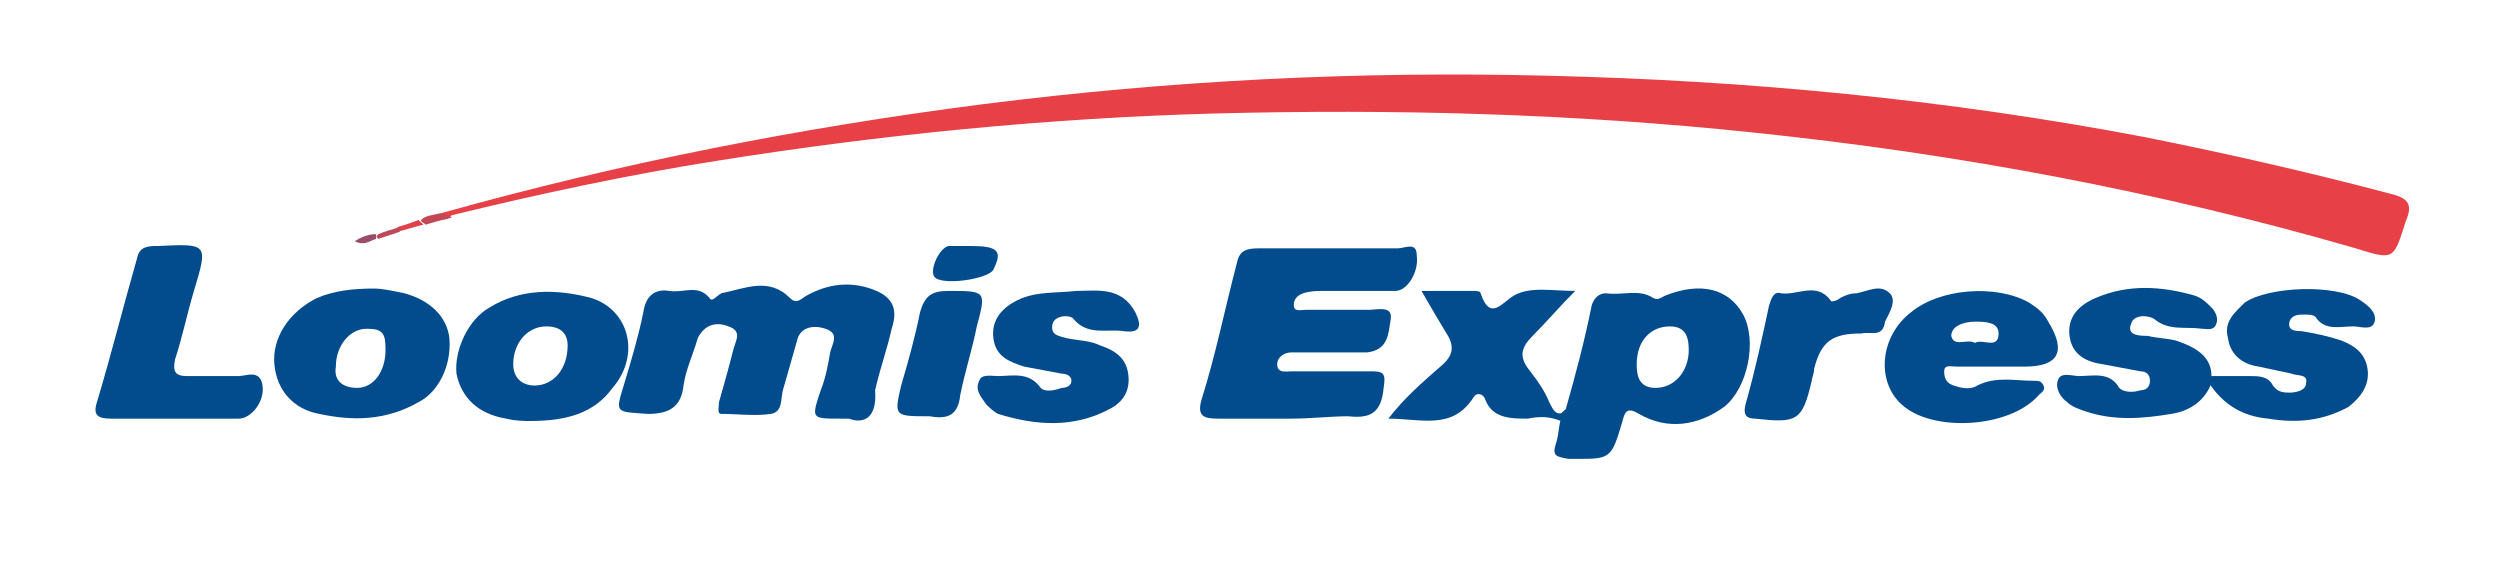 <?xml version="1.0" encoding="utf-8"?>
<!-- Generator: Adobe Illustrator 27.0.1, SVG Export Plug-In . SVG Version: 6.00 Build 0)  -->
<svg version="1.1" id="Ebene_1" xmlns="http://www.w3.org/2000/svg" xmlns:xlink="http://www.w3.org/1999/xlink" x="0px" y="0px"
	 viewBox="0 0 105.7 24" style="enable-background:new 0 0 105.7 24;" xml:space="preserve">
<style type="text/css">
	.st0{fill:#E74147;}
	.st1{fill:#024C8E;}
	.st2{fill:#C44756;}
	.st3{fill:#E14149;}
	.st4{fill:#BE4859;}
	.st5{fill:#984E6B;}
</style>
<g>
	<path class="st0" d="M18.7,9c7.5-2.1,15.1-3.6,22.9-4.6c7.9-1,15.8-1.4,23.8-1.2c8.5,0.2,16.9,1,25.3,2.6c3.5,0.7,7,1.5,10.4,2.4
		c0.8,0.2,0.9,0.5,0.6,1.2c-0.5,1.6-0.5,1.6-2.1,1.1c-8.3-2.4-16.8-4-25.5-4.9c-7.6-0.8-15.2-1-22.8-0.8c-7.1,0.2-14.1,0.9-21,2
		c-3.8,0.6-7.5,1.4-11.2,2.3C18.9,9.3,18.7,9.4,18.7,9z"/>
	<path class="st1" d="M54.6,17.7c-1,0-2,0-3.1,0c-0.6,0-0.9-0.1-0.7-0.8c0.6-1.9,1-3.9,1.5-5.8c0.1-0.5,0.4-0.6,0.9-0.6
		c2,0,3.9,0,5.9,0c0.3,0,0.8-0.3,0.8,0.3c0.1,0.7-0.4,1.5-0.9,1.5c-1,0-2,0-3,0c-0.3,0-0.6,0-0.9,0.1c-0.3,0.1-0.4,0.3-0.4,0.5
		c0,0.3,0.3,0.2,0.5,0.2c0.9,0,1.8,0,2.7,0c0.3,0,1-0.2,0.9,0.4c-0.1,0.6-0.1,1.3-1,1.4c-0.8,0-1.7,0-2.5,0c-0.2,0-0.5,0-0.7,0
		c-0.3,0-0.6,0.2-0.6,0.5c0,0.4,0.4,0.3,0.6,0.3c1.1,0,2.3,0,3.4,0c0.5,0,0.6,0.1,0.5,0.7c-0.1,1.1-0.6,1.3-1.5,1.2
		C56.3,17.6,55.4,17.7,54.6,17.7z"/>
	<path class="st1" d="M35.9,17.7c-0.3,0-0.3,0-0.4,0c-1.2,0-1.2,0-0.8-1.2c0.2-0.5,0.3-1,0.4-1.6c0.1-0.4,0.4-0.8-0.2-1
		c-0.6-0.2-1.1,0-1.2,0.5c-0.2,0.7-0.4,1.4-0.6,2.1c-0.1,0.4,0,0.9-0.5,1c-0.7,0.1-1.4,0-2.1,0c-0.2,0-0.1-0.3-0.1-0.5
		c0.2-0.7,0.4-1.4,0.6-2.2c0.1-0.4,0.4-0.8-0.2-1c-0.5-0.2-1-0.1-1.3,0.5c-0.2,0.7-0.5,1.3-0.6,2c-0.1,0.9-0.6,1.2-1.5,1.2
		c-1.4-0.1-1.4,0-1-1.3c0.3-1,0.6-2,0.8-3c0.1-0.7,0.5-1,1.1-0.9c0.6,0.1,1.2-0.3,1.7,0.3c0.1,0.2,0.3-0.1,0.5-0.2
		c1-0.2,2-0.7,2.9,0.2c0.3,0.3,0.5,0,0.7-0.1c0.9-0.5,1.8-0.6,2.7-0.3c0.9,0.3,1.2,0.8,0.9,1.7c-0.2,0.9-0.5,1.7-0.7,2.6
		C37.1,17.8,36.4,17.9,35.9,17.7z"/>
	<path class="st1" d="M7.3,17.7c-0.9,0-1.7,0-2.6,0c-0.5,0-0.8-0.1-0.6-0.7c0.6-2,1.1-4,1.7-6.1c0.1-0.5,0.5-0.5,0.9-0.5
		c2.1-0.1,2.1-0.1,1.5,1.9c-0.3,1-0.5,2-0.8,2.9c-0.1,0.5,0,0.7,0.5,0.7c0.7,0,1.5,0,2.2,0c0.3,0,0.9-0.3,1,0.4
		c0.1,0.7-0.5,1.4-1,1.4C9.2,17.7,8.2,17.7,7.3,17.7C7.3,17.7,7.3,17.7,7.3,17.7z"/>
	<path class="st1" d="M45.5,12.3c0.9,0,1.9-0.2,2.5,0.9c0.3,0.6,0.2,0.9-0.5,0.8c-0.7-0.1-1.5,0.2-2.1-0.5c-0.1-0.2-0.8-0.2-0.9,0.2
		c-0.1,0.5,0.3,0.5,0.6,0.6c0.5,0.1,1,0.1,1.4,0.3c0.6,0.2,1.1,0.5,1.2,1.2c0.1,0.7-0.2,1.2-0.8,1.5c-1.5,0.8-3.1,0.7-4.7,0.2
		c-0.2-0.1-0.4-0.3-0.5-0.4c-0.2-0.3-0.5-0.6-0.3-1c0.1-0.3,0.5-0.2,0.8-0.2c0.6,0,1.3-0.2,1.8,0.5c0.2,0.2,0.6,0.1,0.9,0
		c0.2,0,0.4-0.1,0.4-0.3c0-0.2-0.2-0.3-0.4-0.3c-0.5-0.1-1.1-0.2-1.6-0.3c-0.6-0.2-1.2-0.4-1.3-1.2c-0.1-0.8,0.4-1.3,1-1.6
		C43.8,12.3,44.7,12.4,45.5,12.3z"/>
	<path class="st1" d="M93.5,15.9c0.5,0,1.1,0,1.6,0c0.4,0,0.8,0,1,0.4c0.2,0.3,0.5,0.3,0.7,0.3c0.3,0,0.7-0.1,0.7-0.4
		c0.1-0.4-0.4-0.3-0.6-0.4c-0.5-0.1-0.9-0.2-1.4-0.3c-0.7-0.1-1.2-0.5-1.3-1.2c-0.2-0.7,0.3-1.1,0.7-1.5c1-0.7,3.9-0.8,4.9-0.1
		c0.3,0.2,0.7,0.5,0.6,0.9c-0.1,0.4-0.6,0.2-0.9,0.2c-0.6,0-1.2,0.2-1.6-0.4c-0.1-0.1-0.3-0.1-0.5-0.1c-0.2,0-0.5,0-0.6,0.3
		c-0.1,0.4,0.3,0.4,0.5,0.4c0.6,0.1,1.1,0.2,1.7,0.4c0.5,0.2,1,0.5,1.1,1.2c0.1,0.7-0.3,1.2-0.8,1.6c-1.1,0.6-2.2,0.7-3.4,0.5
		c-1.1-0.1-1.9-0.6-2.5-1.5C93.4,16.1,93.4,16,93.5,15.9z"/>
	<path class="st1" d="M93.5,15.9c0,0.1,0,0.2,0,0.3c-0.3,0.8-1,1.2-1.7,1.3c-1.2,0.2-2.4,0.3-3.6-0.1c-0.3-0.1-0.6-0.2-0.8-0.4
		c-0.3-0.2-0.5-0.6-0.4-0.9c0.1-0.4,0.6-0.2,0.9-0.2c0.6,0,1.3-0.2,1.7,0.5c0.2,0.2,0.6,0.2,0.9,0.1c0.2,0,0.4-0.1,0.4-0.4
		c0-0.3-0.2-0.4-0.4-0.4c-0.5-0.1-1.1-0.2-1.6-0.3c-0.7-0.1-1.3-0.4-1.4-1.2c-0.1-0.8,0.4-1.3,1.1-1.6c1.4-0.6,2.8-0.5,4.2-0.1
		c0.3,0.1,0.5,0.3,0.7,0.5c0.2,0.2,0.3,0.5,0.2,0.7c-0.1,0.3-0.4,0.2-0.6,0.2c-0.7-0.1-1.4,0.1-2-0.4c-0.3-0.2-0.9-0.2-1,0.2
		c-0.2,0.5,0.4,0.5,0.7,0.5c0.4,0.1,0.8,0.1,1.2,0.2C92.9,14.7,93.5,15.1,93.5,15.9z"/>
	<path class="st1" d="M66.2,17.4c-0.1,0.1-0.1,0.3-0.2,0.4c-0.5-0.2-0.9-0.2-1.4-0.1c-0.7,0-1.5,0-1.8-0.8c-0.1-0.3-0.4-0.3-0.5-0.1
		c-0.9,1.4-2.2,0.9-3.6,0.9c0.7-0.9,1.4-1.5,2.2-2.2c0.6-0.5,0.6-0.9,0.2-1.5c-0.3-0.5-0.6-1-1-1.7c0.8,0,1.5,0,2.2,0
		c0.1,0,0.3,0,0.3,0.1c0.4,1.2,0.9,0.4,1.4,0.1c0.7-0.4,1.6-0.2,2.6-0.2c-0.7,0.7-1.2,1.3-1.8,1.9c-0.5,0.5-0.6,0.9-0.1,1.5
		c0.3,0.4,0.6,0.8,0.8,1.3C65.7,17.4,65.8,17.6,66.2,17.4z"/>
	<path class="st1" d="M78.7,14.1c-1.2,0-1.7,0.3-2,1.5c0,0.2-0.1,0.4-0.1,0.5c-0.4,1.7-0.6,1.8-2.4,1.6c-0.4,0-0.5-0.2-0.4-0.6
		c0.4-1.4,0.7-2.8,1-4.2c0.1-0.3,0.2-0.6,0.5-0.5c0.7,0.1,1.5-0.5,2.1,0.3c0,0.1,0.3,0,0.4-0.1c0.2-0.1,0.4-0.2,0.7-0.2
		c0.5-0.1,1-0.4,1.4,0c0.3,0.3,0,0.8-0.2,1.2C79.6,14.3,79.1,14,78.7,14.1z"/>
	<path class="st1" d="M39.3,17.6c-1.5,0-1.5,0-1.2-1.3c0.3-1,0.6-2.1,0.8-3.1c0.2-0.7,0.5-0.9,1.2-0.9c1.6,0,1.6,0,1.2,1.5
		c-0.2,1-0.5,1.9-0.7,2.9C40.5,17.7,39.9,17.7,39.3,17.6z"/>
	<path class="st1" d="M41,10.4c1.2,0,1.4,0.2,1,1c-0.2,0.4-2.2,0.7-2.5,0.3c-0.2-0.3,0.2-1.2,0.6-1.3C40.4,10.4,40.7,10.4,41,10.4z"
		/>
	<path class="st2" d="M18.7,9c0.1,0.1,0.3,0.1,0.4,0.2c-0.4,0.1-0.8,0.2-1.1,0.3c-0.1-0.1-0.2-0.1-0.2-0.2C18,9.1,18.3,9.1,18.7,9z"
		/>
	<path class="st3" d="M17.7,9.3c0.1,0.1,0.1,0.1,0.2,0.2c-0.4,0.1-0.7,0.2-1.1,0.3c0,0-0.1-0.1,0-0.1c0,0,0-0.1,0-0.1
		C17.2,9.5,17.4,9.4,17.7,9.3z"/>
	<path class="st4" d="M16.9,9.6c0,0.1,0,0.1,0,0.2c-0.3,0.1-0.6,0.2-0.9,0.3c-0.1-0.1-0.1-0.1,0-0.2C16.2,9.8,16.6,9.7,16.9,9.6z"/>
	<path class="st5" d="M15.9,9.9c0,0.1,0,0.1,0,0.2c-0.3,0.1-0.5,0.3-0.9,0.1C15.3,10,15.6,9.9,15.9,9.9z"/>
	<path class="st1" d="M73.7,13.3c-0.6-1.1-1.8-1.4-3.3-0.8c-0.2,0.1-0.3,0.2-0.5,0.1c-0.6-0.4-1.3-0.1-2-0.2c-0.3,0-0.5,0.2-0.6,0.5
		c-0.3,1.5-0.7,3-1.1,4.4c-0.1,0.1-0.3,0.2-0.2,0.4c-0.1,0.3-0.1,0.7-0.2,1c-0.2,0.6,0,0.6,0.5,0.7c1.8,0,1.8,0.1,2.3-1.6
		c0.1-0.4,0.2-0.6,0.7-0.3c1.2,0.7,2.5,0.5,3.6-0.3C73.9,16.4,74.3,14.4,73.7,13.3z M70,16.4c-0.7,0-0.8-0.5-0.8-1
		c0-1,0.6-1.6,1.4-1.6c0.7,0,0.8,0.5,0.8,1C71.4,15.7,70.8,16.4,70,16.4z"/>
	<path class="st1" d="M19,14.3c-0.1-0.9-0.8-1.6-1.9-1.9c-0.5-0.1-0.9-0.2-1.3-0.2c-0.9,0-1.7,0.1-2.4,0.4c-1.2,0.6-1.9,1.7-1.8,2.8
		c0.1,1.1,0.8,1.9,1.9,2.1c1.4,0.3,2.8,0.3,4.2-0.5C18.5,16.6,19.1,15.5,19,14.3z M15.1,16.4c-0.6,0-1-0.3-0.9-0.9
		c0-0.9,0.6-1.6,1.3-1.6c0.7,0,0.8,0.2,0.8,0.9C16.3,15.7,15.8,16.4,15.1,16.4z"/>
	<path class="st1" d="M25,12.6c-1.5-0.4-3-0.4-4.3,0.4c-0.9,0.5-1.5,1.8-1.4,2.8c0.2,1,0.9,1.7,2.1,1.9c0.4,0.1,0.8,0.1,1,0.1
		c1.5,0,2.7-0.3,3.5-1.4C27.1,15,26.6,13.1,25,12.6z M24,14.6c0,1-0.6,1.7-1.4,1.7c-0.5,0-0.9-0.3-0.9-0.9c0-0.9,0.6-1.6,1.4-1.6
		C23.8,13.8,24,14.2,24,14.6z"/>
	<path class="st1" d="M82.7,15.5c0.6,0,1.1,0,1.7,0c0,0,0,0,0,0c0.4,0,0.8,0,1.2,0c1.4,0,1.8-0.6,1-1.9c-0.2-0.4-0.5-0.6-0.8-0.8
		c-1.4-0.8-3.8-0.6-5,0.4c-1.3,1-1.5,2.9-0.4,3.9c1.3,1.2,4.6,1,5.8-0.4c0.1-0.1,0.3-0.2,0.2-0.4c-0.1-0.2-0.2-0.2-0.4-0.2
		c-0.8,0-1.6-0.2-2.4,0.2c-0.3,0.2-0.7,0.1-1,0c-0.3-0.1-0.4-0.3-0.4-0.6C82.2,15.4,82.5,15.5,82.7,15.5z M83.5,13.6
		c0.4,0,1,0,1,0.5c0,0.7-0.7,0.2-1,0.4c-0.3-0.2-0.9,0.2-1-0.3C82.5,13.8,83,13.6,83.5,13.6z"/>
</g>
</svg>
